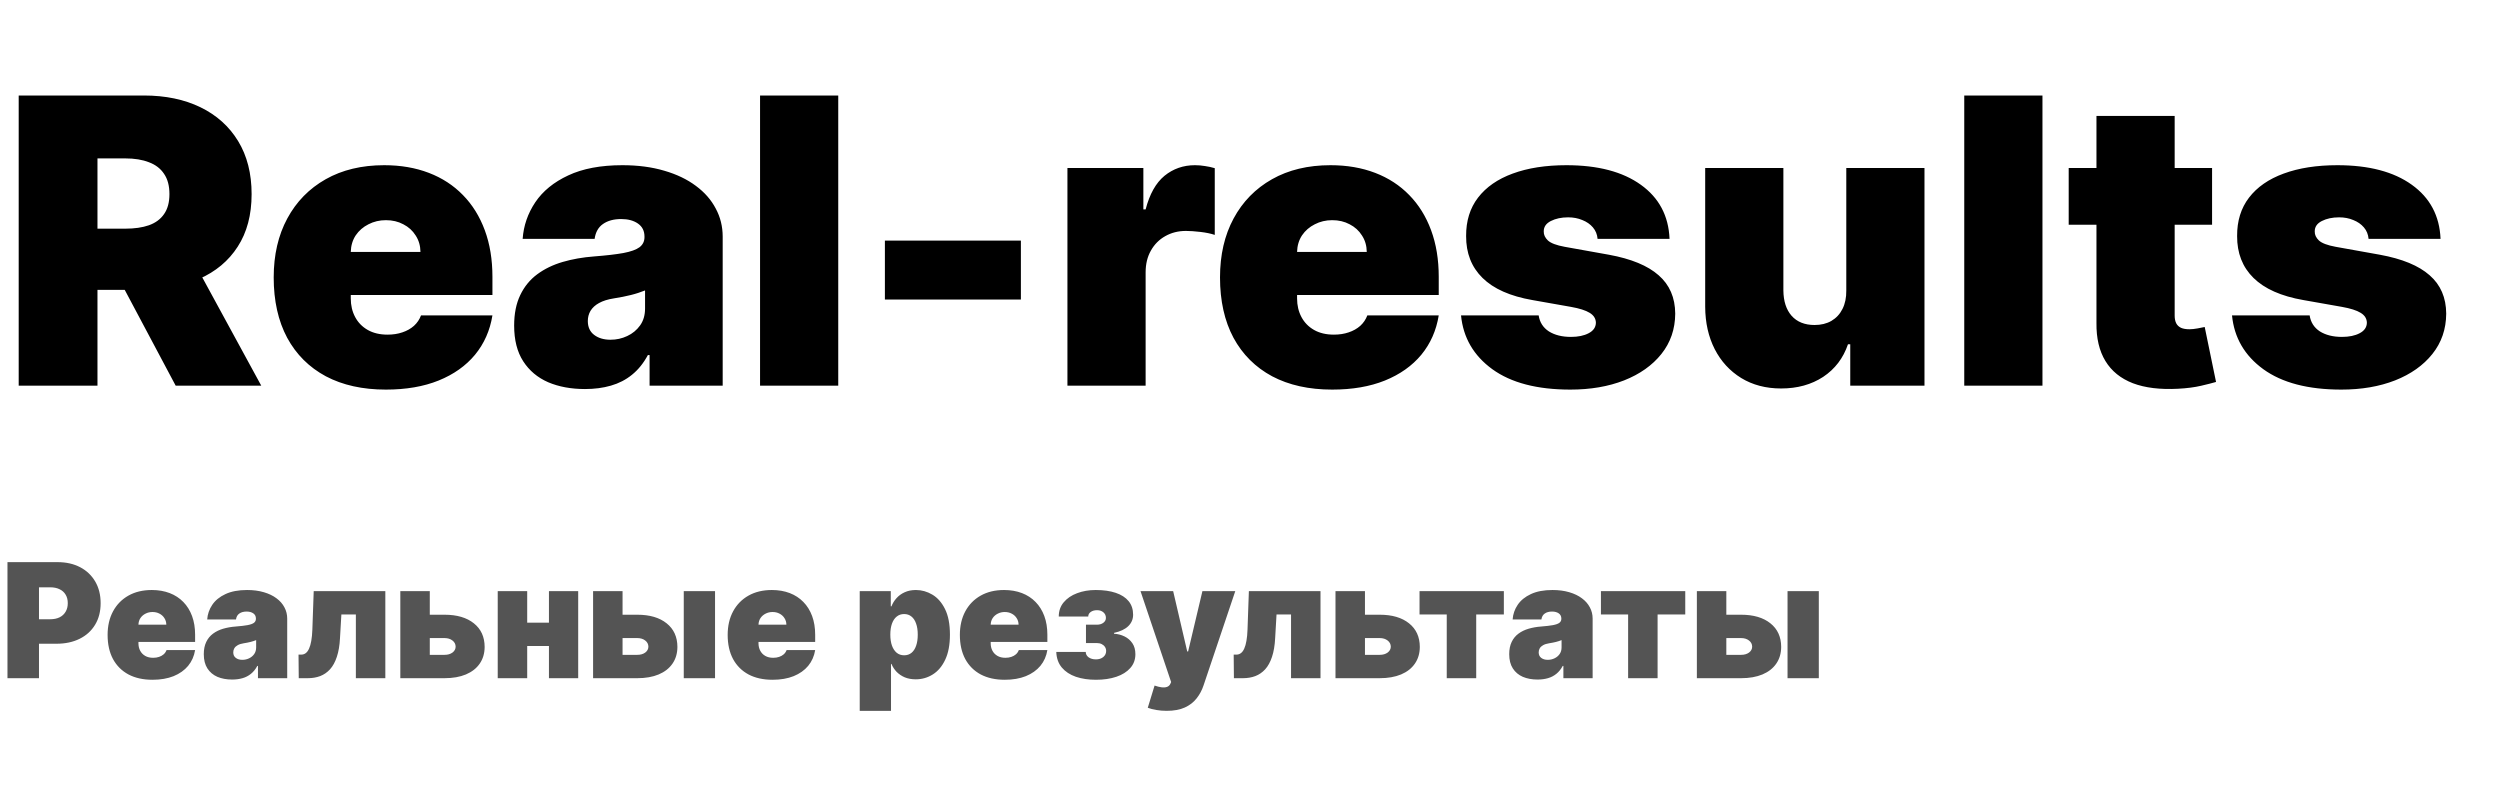 <?xml version="1.0" encoding="UTF-8"?> <svg xmlns="http://www.w3.org/2000/svg" width="188" height="61" viewBox="0 0 188 61" fill="none"> <path d="M1.406 29V7.182H10.824C12.443 7.182 13.86 7.477 15.075 8.066C16.289 8.656 17.234 9.504 17.908 10.612C18.583 11.72 18.921 13.048 18.921 14.597C18.921 16.159 18.572 17.477 17.876 18.549C17.188 19.621 16.218 20.431 14.968 20.978C13.725 21.525 12.273 21.798 10.611 21.798H4.986V17.196H9.418C10.114 17.196 10.707 17.111 11.197 16.94C11.694 16.763 12.074 16.482 12.337 16.099C12.607 15.715 12.742 15.214 12.742 14.597C12.742 13.972 12.607 13.464 12.337 13.073C12.074 12.675 11.694 12.384 11.197 12.2C10.707 12.008 10.114 11.912 9.418 11.912H7.33V29H1.406ZM14.19 18.986L19.645 29H13.21L7.884 18.986H14.19ZM29.02 29.298C27.273 29.298 25.767 28.965 24.503 28.297C23.246 27.622 22.276 26.656 21.595 25.399C20.92 24.135 20.582 22.622 20.582 20.861C20.582 19.171 20.923 17.693 21.605 16.429C22.287 15.165 23.249 14.181 24.492 13.478C25.735 12.775 27.202 12.423 28.892 12.423C30.128 12.423 31.246 12.615 32.248 12.999C33.249 13.382 34.105 13.94 34.815 14.671C35.526 15.396 36.072 16.276 36.456 17.313C36.84 18.35 37.031 19.518 37.031 20.818V22.182H22.415V18.943H31.619C31.612 18.474 31.491 18.062 31.257 17.707C31.03 17.345 30.721 17.065 30.33 16.866C29.947 16.66 29.51 16.557 29.02 16.557C28.544 16.557 28.107 16.66 27.709 16.866C27.312 17.065 26.992 17.342 26.751 17.697C26.516 18.052 26.392 18.467 26.378 18.943V22.438C26.378 22.963 26.488 23.432 26.708 23.844C26.928 24.256 27.244 24.579 27.656 24.813C28.068 25.048 28.565 25.165 29.148 25.165C29.553 25.165 29.922 25.108 30.256 24.994C30.597 24.881 30.888 24.717 31.129 24.504C31.371 24.284 31.548 24.021 31.662 23.716H37.031C36.847 24.852 36.41 25.84 35.721 26.678C35.032 27.509 34.119 28.155 32.983 28.616C31.854 29.071 30.533 29.298 29.02 29.298ZM43.991 29.256C42.947 29.256 42.023 29.085 41.221 28.744C40.425 28.396 39.8 27.871 39.346 27.168C38.891 26.465 38.664 25.57 38.664 24.483C38.664 23.588 38.817 22.825 39.122 22.192C39.427 21.553 39.853 21.031 40.4 20.626C40.947 20.222 41.583 19.913 42.307 19.7C43.039 19.486 43.827 19.348 44.672 19.284C45.589 19.213 46.324 19.128 46.878 19.028C47.439 18.922 47.844 18.776 48.092 18.592C48.341 18.4 48.465 18.148 48.465 17.835V17.793C48.465 17.366 48.302 17.04 47.975 16.812C47.648 16.585 47.229 16.472 46.718 16.472C46.157 16.472 45.699 16.596 45.344 16.845C44.996 17.086 44.786 17.459 44.715 17.963H39.303C39.374 16.969 39.69 16.053 40.251 15.214C40.819 14.369 41.647 13.695 42.733 13.19C43.82 12.679 45.177 12.423 46.803 12.423C47.975 12.423 49.026 12.562 49.956 12.839C50.887 13.109 51.679 13.489 52.332 13.979C52.986 14.462 53.483 15.03 53.824 15.683C54.172 16.329 54.346 17.033 54.346 17.793V29H48.849V26.699H48.721C48.394 27.31 47.996 27.803 47.528 28.18C47.066 28.556 46.537 28.829 45.94 29C45.351 29.171 44.701 29.256 43.991 29.256ZM45.908 25.548C46.356 25.548 46.775 25.456 47.165 25.271C47.563 25.087 47.886 24.82 48.135 24.472C48.383 24.124 48.508 23.702 48.508 23.204V21.841C48.351 21.905 48.184 21.965 48.007 22.022C47.837 22.079 47.652 22.132 47.453 22.182C47.261 22.232 47.055 22.278 46.835 22.32C46.622 22.363 46.398 22.402 46.164 22.438C45.709 22.509 45.337 22.626 45.045 22.789C44.761 22.945 44.548 23.141 44.406 23.375C44.271 23.602 44.204 23.858 44.204 24.142C44.204 24.597 44.364 24.945 44.683 25.186C45.003 25.428 45.411 25.548 45.908 25.548ZM63.036 7.182V29H57.156V7.182H63.036ZM76.771 18.091V22.523H66.544V18.091H76.771ZM80.271 29V12.636H85.981V15.747H86.151C86.45 14.597 86.922 13.755 87.568 13.222C88.222 12.69 88.985 12.423 89.859 12.423C90.115 12.423 90.367 12.445 90.615 12.487C90.871 12.523 91.116 12.576 91.35 12.647V17.665C91.059 17.565 90.701 17.491 90.274 17.441C89.848 17.391 89.482 17.366 89.177 17.366C88.602 17.366 88.083 17.498 87.622 17.761C87.167 18.016 86.808 18.379 86.546 18.847C86.283 19.309 86.151 19.852 86.151 20.477V29H80.271ZM100.182 29.298C98.435 29.298 96.929 28.965 95.665 28.297C94.408 27.622 93.438 26.656 92.757 25.399C92.082 24.135 91.745 22.622 91.745 20.861C91.745 19.171 92.085 17.693 92.767 16.429C93.449 15.165 94.411 14.181 95.654 13.478C96.897 12.775 98.364 12.423 100.054 12.423C101.29 12.423 102.409 12.615 103.41 12.999C104.411 13.382 105.267 13.94 105.977 14.671C106.688 15.396 107.235 16.276 107.618 17.313C108.002 18.35 108.193 19.518 108.193 20.818V22.182H93.577V18.943H102.781C102.774 18.474 102.654 18.062 102.419 17.707C102.192 17.345 101.883 17.065 101.492 16.866C101.109 16.66 100.672 16.557 100.182 16.557C99.706 16.557 99.269 16.66 98.872 16.866C98.474 17.065 98.154 17.342 97.913 17.697C97.678 18.052 97.554 18.467 97.54 18.943V22.438C97.54 22.963 97.65 23.432 97.87 23.844C98.09 24.256 98.406 24.579 98.818 24.813C99.23 25.048 99.728 25.165 100.31 25.165C100.715 25.165 101.084 25.108 101.418 24.994C101.759 24.881 102.05 24.717 102.291 24.504C102.533 24.284 102.71 24.021 102.824 23.716H108.193C108.009 24.852 107.572 25.84 106.883 26.678C106.194 27.509 105.281 28.155 104.145 28.616C103.016 29.071 101.695 29.298 100.182 29.298ZM125.55 17.963H120.138C120.11 17.629 119.993 17.342 119.787 17.1C119.581 16.859 119.315 16.674 118.988 16.546C118.668 16.411 118.313 16.344 117.923 16.344C117.418 16.344 116.985 16.436 116.623 16.621C116.261 16.805 116.083 17.068 116.09 17.409C116.083 17.651 116.186 17.874 116.399 18.08C116.619 18.286 117.042 18.446 117.667 18.56L120.991 19.156C122.667 19.462 123.913 19.977 124.73 20.701C125.554 21.418 125.969 22.381 125.977 23.588C125.969 24.753 125.621 25.765 124.933 26.624C124.251 27.477 123.317 28.137 122.131 28.606C120.952 29.067 119.606 29.298 118.093 29.298C115.593 29.298 113.636 28.787 112.223 27.764C110.817 26.741 110.032 25.392 109.869 23.716H115.707C115.785 24.234 116.04 24.636 116.474 24.92C116.914 25.197 117.468 25.335 118.136 25.335C118.675 25.335 119.119 25.243 119.467 25.058C119.822 24.874 120.004 24.611 120.011 24.27C120.004 23.957 119.847 23.709 119.542 23.524C119.244 23.34 118.775 23.19 118.136 23.077L115.238 22.565C113.569 22.274 112.319 21.72 111.488 20.903C110.657 20.087 110.245 19.035 110.252 17.75C110.245 16.614 110.543 15.651 111.147 14.863C111.758 14.068 112.628 13.464 113.757 13.052C114.893 12.633 116.239 12.423 117.795 12.423C120.16 12.423 122.024 12.913 123.388 13.893C124.759 14.874 125.479 16.23 125.55 17.963ZM138.841 21.841V12.636H144.721V29H139.139V25.889H138.968C138.613 26.933 137.992 27.75 137.104 28.34C136.216 28.922 135.162 29.213 133.94 29.213C132.797 29.213 131.795 28.95 130.936 28.425C130.083 27.899 129.419 27.175 128.944 26.251C128.475 25.328 128.237 24.27 128.23 23.077V12.636H134.11V21.841C134.118 22.651 134.324 23.286 134.728 23.748C135.14 24.209 135.716 24.44 136.454 24.44C136.944 24.44 137.367 24.337 137.722 24.131C138.084 23.918 138.361 23.62 138.553 23.236C138.752 22.846 138.848 22.381 138.841 21.841ZM153.593 7.182V29H147.712V7.182H153.593ZM166.348 12.636V16.898H155.566V12.636H166.348ZM157.654 8.716H163.535V23.737C163.535 23.965 163.574 24.156 163.652 24.312C163.73 24.462 163.851 24.575 164.015 24.653C164.178 24.724 164.387 24.76 164.643 24.76C164.821 24.76 165.027 24.739 165.261 24.696C165.502 24.653 165.68 24.618 165.794 24.59L166.646 28.723C166.383 28.801 166.007 28.897 165.517 29.011C165.034 29.124 164.458 29.199 163.791 29.234C162.441 29.305 161.309 29.167 160.392 28.819C159.476 28.464 158.787 27.906 158.326 27.146C157.864 26.386 157.64 25.435 157.654 24.291V8.716ZM183.529 17.963H178.117C178.089 17.629 177.971 17.342 177.765 17.1C177.559 16.859 177.293 16.674 176.966 16.546C176.647 16.411 176.292 16.344 175.901 16.344C175.397 16.344 174.964 16.436 174.601 16.621C174.239 16.805 174.062 17.068 174.069 17.409C174.062 17.651 174.165 17.874 174.378 18.08C174.598 18.286 175.02 18.446 175.645 18.56L178.969 19.156C180.645 19.462 181.892 19.977 182.709 20.701C183.532 21.418 183.948 22.381 183.955 23.588C183.948 24.753 183.6 25.765 182.911 26.624C182.229 27.477 181.295 28.137 180.109 28.606C178.93 29.067 177.584 29.298 176.072 29.298C173.572 29.298 171.615 28.787 170.202 27.764C168.795 26.741 168.01 25.392 167.847 23.716H173.685C173.763 24.234 174.019 24.636 174.452 24.92C174.893 25.197 175.447 25.335 176.114 25.335C176.654 25.335 177.098 25.243 177.446 25.058C177.801 24.874 177.982 24.611 177.989 24.27C177.982 23.957 177.826 23.709 177.52 23.524C177.222 23.34 176.753 23.19 176.114 23.077L173.216 22.565C171.547 22.274 170.297 21.72 169.466 20.903C168.635 20.087 168.224 19.035 168.231 17.75C168.224 16.614 168.522 15.651 169.126 14.863C169.736 14.068 170.606 13.464 171.736 13.052C172.872 12.633 174.218 12.423 175.773 12.423C178.138 12.423 180.003 12.913 181.366 13.893C182.737 14.874 183.458 16.23 183.529 17.963Z" fill="black"></path> <path d="M0.562 51V42.273H4.33C4.977 42.273 5.544 42.401 6.03 42.656C6.516 42.912 6.893 43.271 7.163 43.734C7.433 44.197 7.568 44.739 7.568 45.358C7.568 45.983 7.429 46.524 7.151 46.981C6.875 47.439 6.487 47.791 5.987 48.038C5.49 48.285 4.909 48.409 4.244 48.409H1.994V46.568H3.767C4.045 46.568 4.283 46.52 4.479 46.423C4.678 46.324 4.83 46.183 4.935 46.001C5.043 45.82 5.097 45.605 5.097 45.358C5.097 45.108 5.043 44.895 4.935 44.719C4.83 44.54 4.678 44.403 4.479 44.31C4.283 44.213 4.045 44.165 3.767 44.165H2.932V51H0.562ZM11.467 51.119C10.768 51.119 10.166 50.986 9.661 50.719C9.158 50.449 8.77 50.062 8.497 49.56C8.227 49.054 8.092 48.449 8.092 47.744C8.092 47.068 8.229 46.477 8.501 45.972C8.774 45.466 9.159 45.072 9.656 44.791C10.153 44.51 10.74 44.369 11.416 44.369C11.911 44.369 12.358 44.446 12.758 44.599C13.159 44.753 13.501 44.976 13.786 45.269C14.07 45.558 14.288 45.91 14.442 46.325C14.595 46.74 14.672 47.207 14.672 47.727V48.273H8.825V46.977H12.507C12.504 46.79 12.456 46.625 12.362 46.483C12.271 46.338 12.148 46.226 11.992 46.146C11.838 46.064 11.663 46.023 11.467 46.023C11.277 46.023 11.102 46.064 10.943 46.146C10.784 46.226 10.656 46.337 10.56 46.479C10.466 46.621 10.416 46.787 10.411 46.977V48.375C10.411 48.585 10.454 48.773 10.543 48.938C10.631 49.102 10.757 49.231 10.922 49.325C11.087 49.419 11.286 49.466 11.518 49.466C11.68 49.466 11.828 49.443 11.962 49.398C12.098 49.352 12.214 49.287 12.311 49.202C12.408 49.114 12.479 49.008 12.524 48.886H14.672C14.598 49.341 14.423 49.736 14.148 50.071C13.872 50.403 13.507 50.662 13.053 50.847C12.601 51.028 12.072 51.119 11.467 51.119ZM17.456 51.102C17.038 51.102 16.669 51.034 16.348 50.898C16.029 50.758 15.78 50.548 15.598 50.267C15.416 49.986 15.325 49.628 15.325 49.193C15.325 48.835 15.386 48.53 15.508 48.277C15.63 48.021 15.801 47.812 16.02 47.651C16.238 47.489 16.492 47.365 16.782 47.28C17.075 47.195 17.39 47.139 17.728 47.114C18.095 47.085 18.389 47.051 18.61 47.011C18.835 46.969 18.997 46.91 19.096 46.837C19.196 46.76 19.245 46.659 19.245 46.534V46.517C19.245 46.347 19.18 46.216 19.049 46.125C18.919 46.034 18.751 45.989 18.547 45.989C18.322 45.989 18.139 46.038 17.997 46.138C17.858 46.234 17.774 46.383 17.745 46.585H15.581C15.609 46.188 15.735 45.821 15.96 45.486C16.187 45.148 16.518 44.878 16.953 44.676C17.387 44.472 17.93 44.369 18.581 44.369C19.049 44.369 19.47 44.425 19.842 44.535C20.214 44.644 20.531 44.795 20.792 44.992C21.054 45.185 21.253 45.412 21.389 45.673C21.528 45.932 21.598 46.213 21.598 46.517V51H19.399V50.08H19.348C19.217 50.324 19.058 50.521 18.87 50.672C18.686 50.822 18.474 50.932 18.235 51C18 51.068 17.74 51.102 17.456 51.102ZM18.223 49.619C18.402 49.619 18.569 49.582 18.726 49.508C18.885 49.435 19.014 49.328 19.113 49.189C19.213 49.05 19.262 48.881 19.262 48.682V48.136C19.2 48.162 19.133 48.186 19.062 48.209C18.994 48.231 18.92 48.253 18.841 48.273C18.764 48.293 18.681 48.311 18.593 48.328C18.508 48.345 18.419 48.361 18.325 48.375C18.143 48.403 17.994 48.45 17.878 48.516C17.764 48.578 17.679 48.656 17.622 48.75C17.568 48.841 17.541 48.943 17.541 49.057C17.541 49.239 17.605 49.378 17.733 49.474C17.86 49.571 18.024 49.619 18.223 49.619ZM22.466 51L22.449 49.227H22.653C22.781 49.227 22.893 49.19 22.99 49.117C23.09 49.043 23.173 48.929 23.241 48.776C23.312 48.622 23.368 48.428 23.408 48.192C23.45 47.956 23.477 47.676 23.489 47.352L23.591 44.455H28.977V51H26.761V46.21H25.671L25.568 47.983C25.54 48.54 25.46 49.011 25.329 49.398C25.202 49.784 25.031 50.095 24.818 50.331C24.605 50.564 24.358 50.734 24.077 50.842C23.796 50.947 23.486 51 23.148 51H22.466ZM31.417 46.227H33.428C34.363 46.227 35.099 46.443 35.636 46.875C36.173 47.304 36.443 47.895 36.445 48.648C36.443 49.133 36.319 49.553 36.075 49.905C35.833 50.257 35.486 50.528 35.035 50.719C34.586 50.906 34.05 51 33.428 51H30.104V44.455H32.32V49.244H33.428C33.67 49.244 33.869 49.188 34.025 49.074C34.181 48.957 34.261 48.81 34.264 48.631C34.261 48.44 34.181 48.285 34.025 48.166C33.869 48.044 33.67 47.983 33.428 47.983H31.417V46.227ZM42.099 46.824V48.58H38.809V46.824H42.099ZM39.645 44.455V51H37.429V44.455H39.645ZM43.48 44.455V51H41.281V44.455H43.48ZM45.913 46.227H47.924C48.859 46.227 49.595 46.443 50.132 46.875C50.669 47.304 50.939 47.895 50.941 48.648C50.939 49.133 50.815 49.553 50.571 49.905C50.329 50.257 49.983 50.528 49.531 50.719C49.082 50.906 48.547 51 47.924 51H44.6V44.455H46.816V49.244H47.924C48.166 49.244 48.365 49.188 48.521 49.074C48.677 48.957 48.757 48.81 48.76 48.631C48.757 48.44 48.677 48.285 48.521 48.166C48.365 48.044 48.166 47.983 47.924 47.983H45.913V46.227ZM51.419 51V44.455H53.771V51H51.419ZM58.096 51.119C57.397 51.119 56.795 50.986 56.289 50.719C55.787 50.449 55.399 50.062 55.126 49.56C54.856 49.054 54.721 48.449 54.721 47.744C54.721 47.068 54.858 46.477 55.13 45.972C55.403 45.466 55.788 45.072 56.285 44.791C56.782 44.51 57.369 44.369 58.045 44.369C58.539 44.369 58.987 44.446 59.387 44.599C59.788 44.753 60.13 44.976 60.414 45.269C60.699 45.558 60.917 45.91 61.071 46.325C61.224 46.74 61.301 47.207 61.301 47.727V48.273H55.454V46.977H59.136C59.133 46.79 59.085 46.625 58.991 46.483C58.9 46.338 58.777 46.226 58.62 46.146C58.467 46.064 58.292 46.023 58.096 46.023C57.906 46.023 57.731 46.064 57.572 46.146C57.413 46.226 57.285 46.337 57.189 46.479C57.095 46.621 57.045 46.787 57.039 46.977V48.375C57.039 48.585 57.084 48.773 57.172 48.938C57.26 49.102 57.386 49.231 57.551 49.325C57.716 49.419 57.914 49.466 58.147 49.466C58.309 49.466 58.457 49.443 58.591 49.398C58.727 49.352 58.843 49.287 58.94 49.202C59.037 49.114 59.108 49.008 59.153 48.886H61.301C61.227 49.341 61.052 49.736 60.777 50.071C60.501 50.403 60.136 50.662 59.681 50.847C59.23 51.028 58.701 51.119 58.096 51.119ZM64.651 53.455V44.455H66.987V45.597H67.038C67.123 45.375 67.248 45.172 67.413 44.987C67.577 44.8 67.782 44.651 68.026 44.54C68.271 44.426 68.555 44.369 68.879 44.369C69.31 44.369 69.721 44.484 70.11 44.715C70.502 44.945 70.82 45.307 71.065 45.801C71.312 46.295 71.435 46.938 71.435 47.727C71.435 48.483 71.317 49.109 71.082 49.606C70.849 50.104 70.536 50.474 70.144 50.719C69.755 50.963 69.327 51.085 68.862 51.085C68.555 51.085 68.281 51.035 68.039 50.936C67.8 50.834 67.596 50.696 67.425 50.523C67.258 50.347 67.129 50.148 67.038 49.926H67.004V53.455H64.651ZM66.952 47.727C66.952 48.045 66.994 48.321 67.076 48.554C67.161 48.784 67.281 48.963 67.434 49.091C67.59 49.216 67.776 49.278 67.992 49.278C68.208 49.278 68.391 49.217 68.542 49.095C68.695 48.97 68.812 48.793 68.891 48.562C68.974 48.33 69.015 48.051 69.015 47.727C69.015 47.403 68.974 47.126 68.891 46.896C68.812 46.663 68.695 46.486 68.542 46.364C68.391 46.239 68.208 46.176 67.992 46.176C67.776 46.176 67.59 46.239 67.434 46.364C67.281 46.486 67.161 46.663 67.076 46.896C66.994 47.126 66.952 47.403 66.952 47.727ZM75.557 51.119C74.858 51.119 74.256 50.986 73.75 50.719C73.248 50.449 72.86 50.062 72.587 49.56C72.317 49.054 72.182 48.449 72.182 47.744C72.182 47.068 72.319 46.477 72.591 45.972C72.864 45.466 73.249 45.072 73.746 44.791C74.243 44.51 74.83 44.369 75.506 44.369C76 44.369 76.448 44.446 76.848 44.599C77.249 44.753 77.591 44.976 77.875 45.269C78.159 45.558 78.378 45.91 78.532 46.325C78.685 46.74 78.762 47.207 78.762 47.727V48.273H72.915V46.977H76.597C76.594 46.79 76.546 46.625 76.452 46.483C76.361 46.338 76.238 46.226 76.081 46.146C75.928 46.064 75.753 46.023 75.557 46.023C75.367 46.023 75.192 46.064 75.033 46.146C74.874 46.226 74.746 46.337 74.65 46.479C74.556 46.621 74.506 46.787 74.5 46.977V48.375C74.5 48.585 74.544 48.773 74.632 48.938C74.721 49.102 74.847 49.231 75.012 49.325C75.177 49.419 75.375 49.466 75.608 49.466C75.77 49.466 75.918 49.443 76.052 49.398C76.188 49.352 76.304 49.287 76.401 49.202C76.498 49.114 76.569 49.008 76.614 48.886H78.762C78.688 49.341 78.513 49.736 78.238 50.071C77.962 50.403 77.597 50.662 77.142 50.847C76.691 51.028 76.162 51.119 75.557 51.119ZM79.432 49.023H81.648C81.648 49.188 81.719 49.322 81.861 49.428C82.006 49.533 82.19 49.585 82.415 49.585C82.639 49.585 82.822 49.527 82.965 49.41C83.109 49.291 83.182 49.139 83.182 48.955C83.182 48.838 83.152 48.736 83.092 48.648C83.033 48.557 82.95 48.486 82.845 48.435C82.74 48.383 82.619 48.358 82.483 48.358H81.665V46.977H82.483C82.685 46.977 82.848 46.929 82.973 46.832C83.101 46.736 83.165 46.614 83.165 46.466C83.165 46.295 83.102 46.156 82.977 46.048C82.852 45.94 82.693 45.886 82.5 45.886C82.307 45.886 82.148 45.93 82.023 46.019C81.898 46.106 81.835 46.222 81.835 46.364H79.619C79.619 45.943 79.744 45.585 79.994 45.29C80.244 44.992 80.579 44.764 81 44.608C81.421 44.449 81.886 44.369 82.398 44.369C82.983 44.369 83.486 44.44 83.906 44.582C84.327 44.724 84.649 44.933 84.874 45.209C85.098 45.484 85.21 45.824 85.21 46.227C85.21 46.56 85.09 46.845 84.848 47.084C84.606 47.32 84.25 47.489 83.778 47.591V47.659C84.06 47.673 84.321 47.74 84.562 47.859C84.807 47.979 85.004 48.149 85.155 48.371C85.305 48.592 85.381 48.867 85.381 49.193C85.381 49.602 85.253 49.95 84.997 50.237C84.744 50.524 84.395 50.743 83.949 50.894C83.503 51.044 82.992 51.119 82.415 51.119C81.852 51.119 81.349 51.044 80.906 50.894C80.463 50.74 80.111 50.508 79.849 50.199C79.588 49.886 79.449 49.494 79.432 49.023ZM87.728 53.455C87.458 53.455 87.201 53.433 86.956 53.391C86.712 53.351 86.498 53.295 86.313 53.224L86.824 51.554C87.017 51.622 87.194 51.666 87.353 51.686C87.515 51.706 87.652 51.695 87.766 51.652C87.882 51.609 87.966 51.528 88.017 51.409L88.069 51.29L85.767 44.455H88.222L89.279 48.989H89.347L90.421 44.455H92.892L90.506 51.545C90.387 51.906 90.213 52.23 89.986 52.517C89.762 52.807 89.466 53.035 89.1 53.203C88.733 53.371 88.276 53.455 87.728 53.455ZM92.79 51L92.773 49.227H92.978C93.106 49.227 93.218 49.19 93.314 49.117C93.414 49.043 93.498 48.929 93.566 48.776C93.637 48.622 93.692 48.428 93.732 48.192C93.775 47.956 93.802 47.676 93.813 47.352L93.915 44.455H99.302V51H97.086V46.21H95.995L95.892 47.983C95.864 48.54 95.784 49.011 95.654 49.398C95.526 49.784 95.356 50.095 95.142 50.331C94.929 50.564 94.682 50.734 94.401 50.842C94.12 50.947 93.81 51 93.472 51H92.79ZM101.741 46.227H103.752C104.687 46.227 105.423 46.443 105.96 46.875C106.497 47.304 106.767 47.895 106.77 48.648C106.767 49.133 106.643 49.553 106.399 49.905C106.157 50.257 105.811 50.528 105.359 50.719C104.91 50.906 104.375 51 103.752 51H100.429V44.455H102.645V49.244H103.752C103.994 49.244 104.193 49.188 104.349 49.074C104.505 48.957 104.585 48.81 104.588 48.631C104.585 48.44 104.505 48.285 104.349 48.166C104.193 48.044 103.994 47.983 103.752 47.983H101.741V46.227ZM106.749 46.21V44.455H113.09V46.21H111.011V51H108.795V46.21H106.749ZM115.624 51.102C115.206 51.102 114.837 51.034 114.516 50.898C114.197 50.758 113.947 50.548 113.766 50.267C113.584 49.986 113.493 49.628 113.493 49.193C113.493 48.835 113.554 48.53 113.676 48.277C113.798 48.021 113.969 47.812 114.188 47.651C114.406 47.489 114.661 47.365 114.95 47.28C115.243 47.195 115.558 47.139 115.896 47.114C116.263 47.085 116.557 47.051 116.778 47.011C117.003 46.969 117.165 46.91 117.264 46.837C117.364 46.76 117.413 46.659 117.413 46.534V46.517C117.413 46.347 117.348 46.216 117.217 46.125C117.087 46.034 116.919 45.989 116.714 45.989C116.49 45.989 116.307 46.038 116.165 46.138C116.026 46.234 115.942 46.383 115.913 46.585H113.749C113.777 46.188 113.903 45.821 114.128 45.486C114.355 45.148 114.686 44.878 115.121 44.676C115.555 44.472 116.098 44.369 116.749 44.369C117.217 44.369 117.638 44.425 118.01 44.535C118.382 44.644 118.699 44.795 118.96 44.992C119.222 45.185 119.42 45.412 119.557 45.673C119.696 45.932 119.766 46.213 119.766 46.517V51H117.567V50.08H117.516C117.385 50.324 117.226 50.521 117.038 50.672C116.854 50.822 116.642 50.932 116.403 51C116.168 51.068 115.908 51.102 115.624 51.102ZM116.391 49.619C116.57 49.619 116.737 49.582 116.893 49.508C117.053 49.435 117.182 49.328 117.281 49.189C117.381 49.05 117.43 48.881 117.43 48.682V48.136C117.368 48.162 117.301 48.186 117.23 48.209C117.162 48.231 117.088 48.253 117.009 48.273C116.932 48.293 116.849 48.311 116.761 48.328C116.676 48.345 116.587 48.361 116.493 48.375C116.311 48.403 116.162 48.45 116.045 48.516C115.932 48.578 115.847 48.656 115.79 48.75C115.736 48.841 115.709 48.943 115.709 49.057C115.709 49.239 115.773 49.378 115.901 49.474C116.028 49.571 116.192 49.619 116.391 49.619ZM120.39 46.21V44.455H126.731V46.21H124.651V51H122.435V46.21H120.39ZM128.917 46.227H130.928C131.863 46.227 132.599 46.443 133.136 46.875C133.673 47.304 133.942 47.895 133.945 48.648C133.942 49.133 133.819 49.553 133.575 49.905C133.333 50.257 132.987 50.528 132.535 50.719C132.086 50.906 131.55 51 130.928 51H127.604V44.455H129.82V49.244H130.928C131.17 49.244 131.369 49.188 131.525 49.074C131.681 48.957 131.761 48.81 131.763 48.631C131.761 48.44 131.681 48.285 131.525 48.166C131.369 48.044 131.17 47.983 130.928 47.983H128.917V46.227ZM134.423 51V44.455H136.775V51H134.423Z" fill="black" fill-opacity="0.67"></path> </svg> 